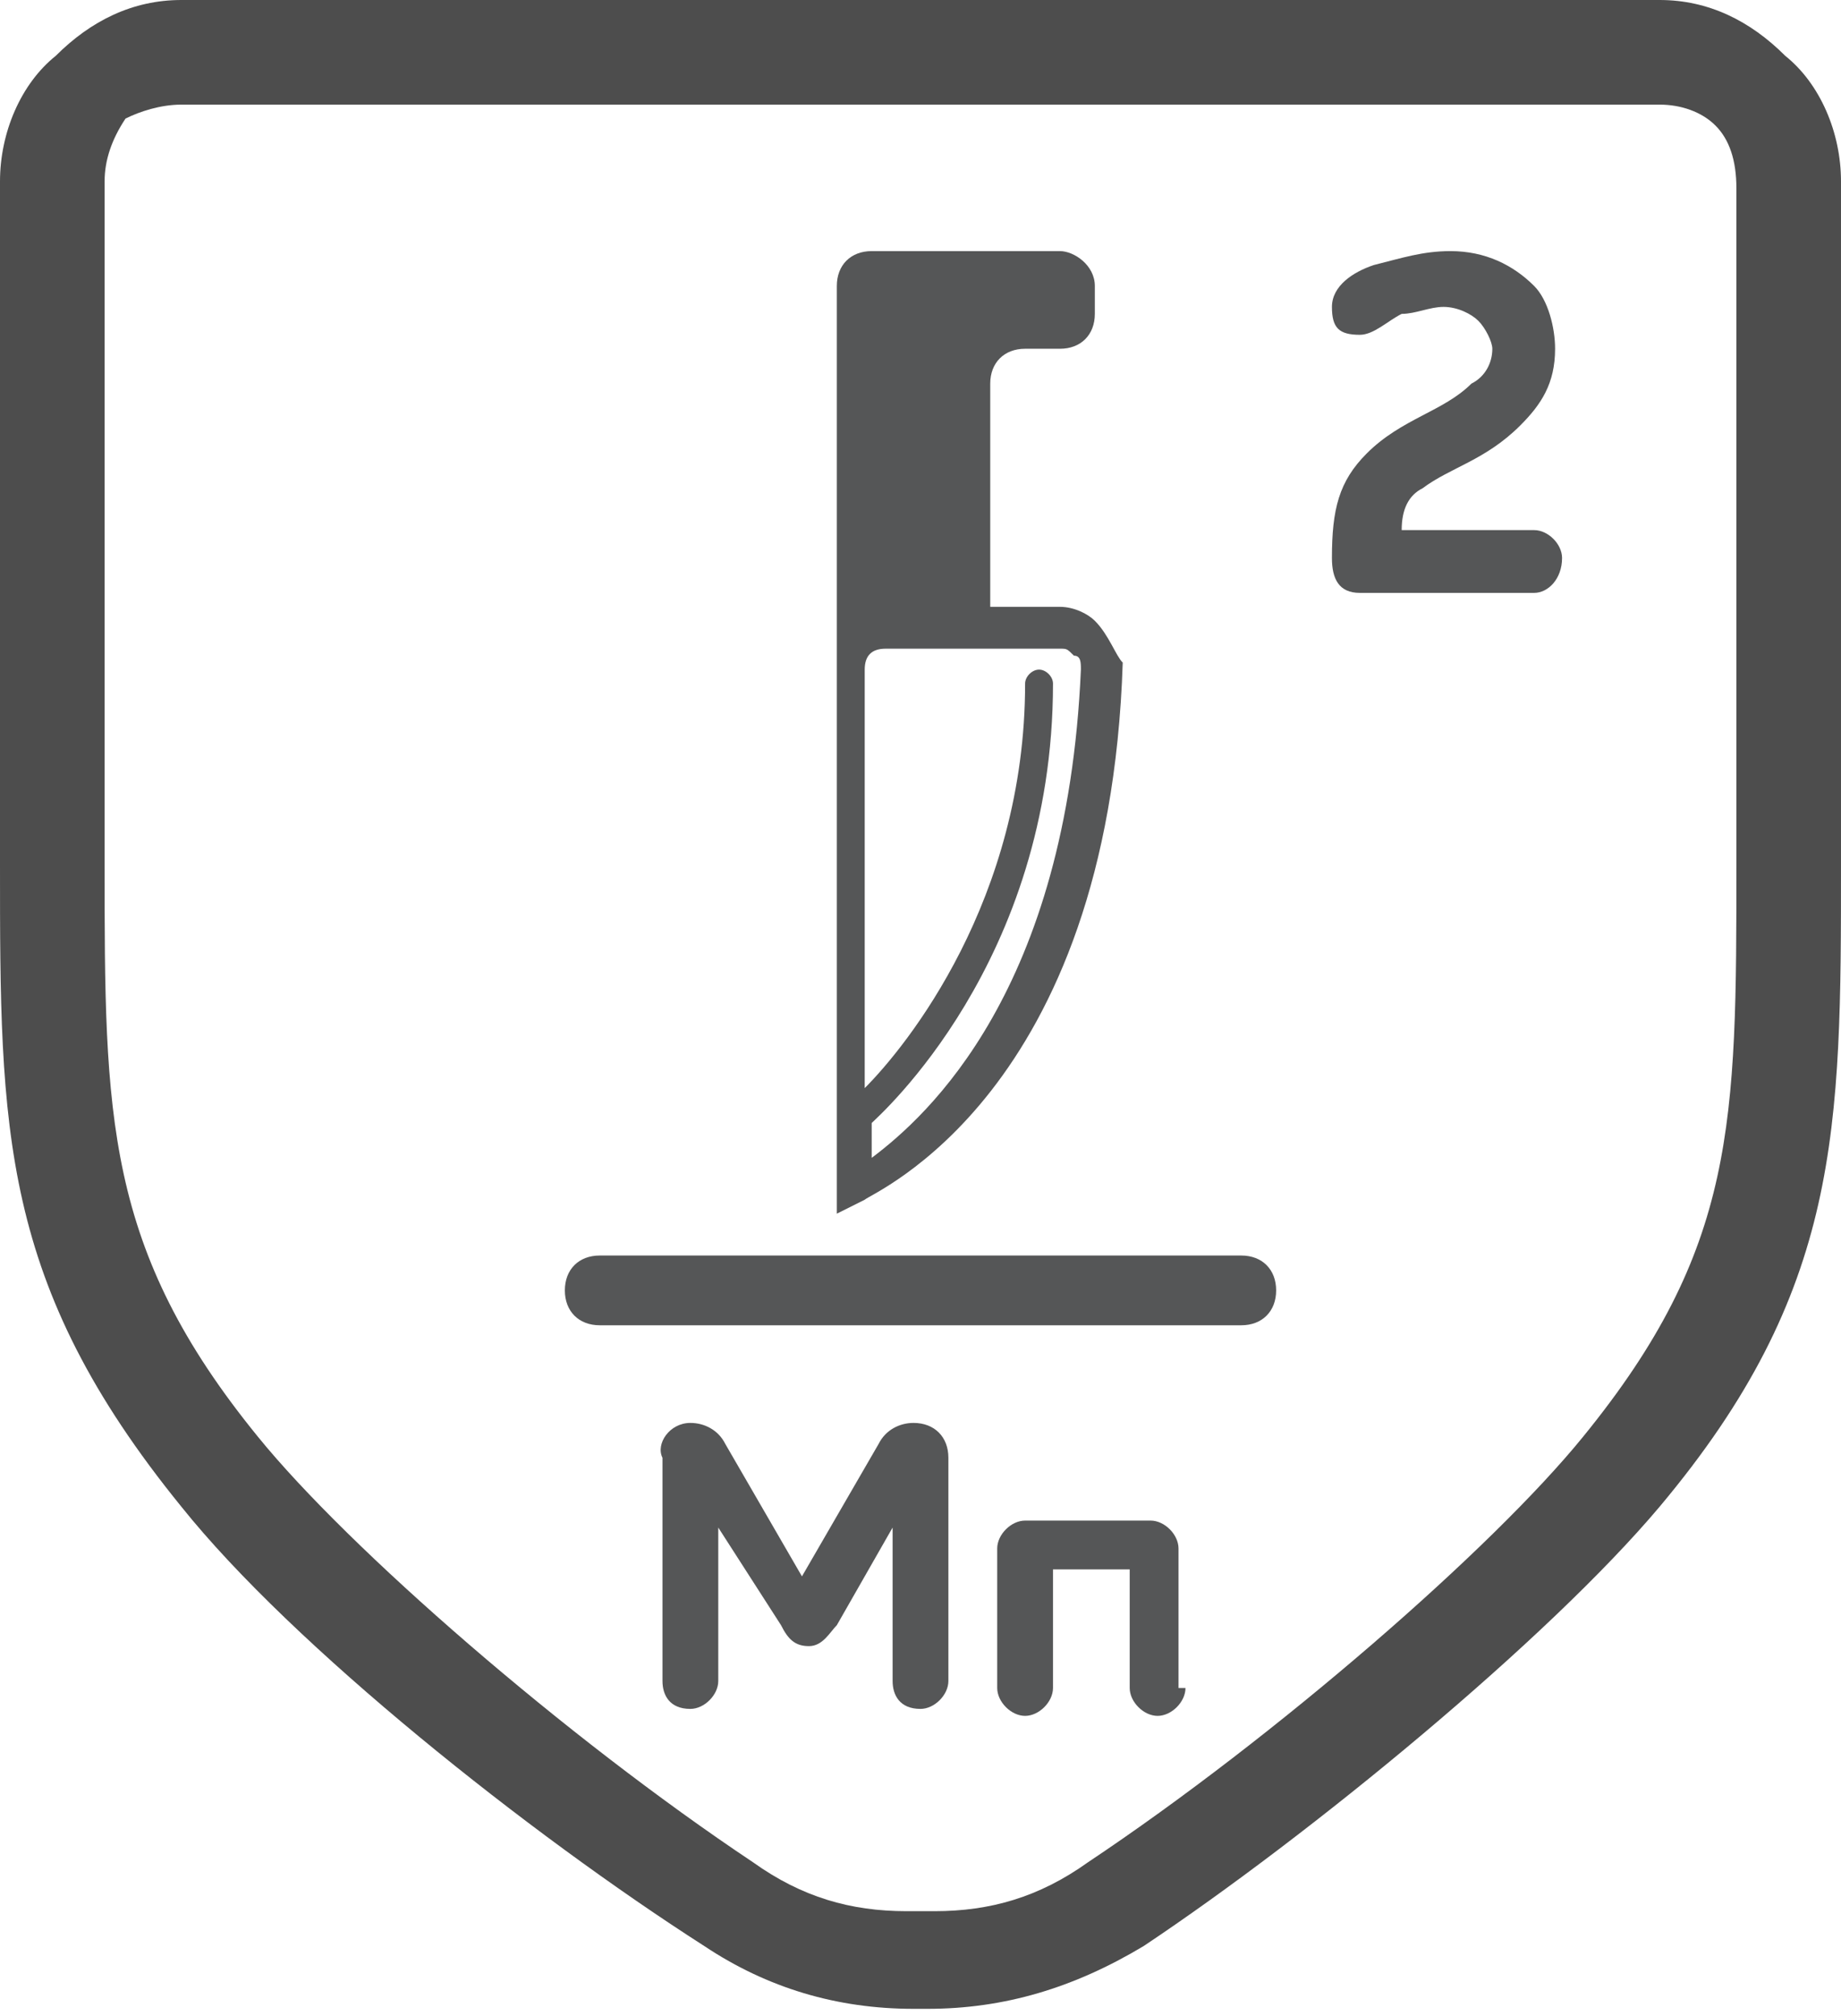 <?xml version="1.0" encoding="utf-8"?>
<!-- Generator: Adobe Illustrator 22.0.1, SVG Export Plug-In . SVG Version: 6.00 Build 0)  -->
<svg version="1.1" id="Слой_1" xmlns="http://www.w3.org/2000/svg" xmlns:xlink="http://www.w3.org/1999/xlink" x="0px" y="0px"
	 viewBox="0 0 26.4 28.9" style="enable-background:new 0 0 26.4 28.9;" xml:space="preserve">
<style type="text/css">
	.st0{fill:#555657;}
	.st1{fill:#4D4D4D;}
</style>
<g>
	<path class="st0" d="M9.9,20.4c0.2,0,0.4,0.1,0.5,0.3l1.1,1.9l1.1-1.9c0.1-0.2,0.3-0.3,0.5-0.3c0.3,0,0.5,0.2,0.5,0.5v3.2
		c0,0.2-0.2,0.4-0.4,0.4c-0.3,0-0.4-0.2-0.4-0.4v-2.2l-0.8,1.4c-0.1,0.1-0.2,0.3-0.4,0.3c-0.2,0-0.3-0.1-0.4-0.3l-0.9-1.4v2.2
		c0,0.2-0.2,0.4-0.4,0.4c-0.3,0-0.4-0.2-0.4-0.4v-3.2C9.4,20.7,9.6,20.4,9.9,20.4L9.9,20.4z"/>
	<path class="st0" d="M17,24.2c0,0.2-0.2,0.4-0.4,0.4c-0.2,0-0.4-0.2-0.4-0.4v-1.7h-1.1v1.7c0,0.2-0.2,0.4-0.4,0.4
		c-0.2,0-0.4-0.2-0.4-0.4v-2c0-0.2,0.2-0.4,0.4-0.4h1.8c0.2,0,0.4,0.2,0.4,0.4V24.2z"/>
	<path class="st0" d="M15.7,8.9c-0.1-0.1-0.3-0.2-0.5-0.2h-1V5.5c0-0.3,0.2-0.5,0.5-0.5h0.5c0.3,0,0.5-0.2,0.5-0.5V4.1
		c0-0.3-0.3-0.5-0.5-0.5h-1h-1.7c-0.3,0-0.5,0.2-0.5,0.5V5v3.8V9v8.4l0.4-0.2c0.1-0.1,3.5-1.5,3.7-7.7C16,9.4,15.9,9.1,15.7,8.9
		L15.7,8.9z M12.5,16.6v-0.5h0c0.1-0.1,2.6-2.3,2.6-6.3c0-0.1-0.1-0.2-0.2-0.2c-0.1,0-0.2,0.1-0.2,0.2c0,3.1-1.7,5.2-2.3,5.8v-6
		c0-0.2,0.1-0.3,0.3-0.3h2.5c0.1,0,0.1,0,0.2,0.1c0.1,0,0.1,0.1,0.1,0.2C15.3,14.2,13.3,16,12.5,16.6L12.5,16.6z"/>
	<path class="st0" d="M17.8,19H8.6c-0.3,0-0.5-0.2-0.5-0.5c0-0.3,0.2-0.5,0.5-0.5h9.2c0.3,0,0.5,0.2,0.5,0.5
		C18.3,18.8,18.1,19,17.8,19L17.8,19z"/>
	<path class="st1" d="M25.6,0.8C25.1,0.3,24.5,0,23.8,0l0,0h-0.3L13.2,0L2.9,0H2.6l0,0C1.9,0,1.3,0.3,0.8,0.8C0.3,1.2,0,1.9,0,2.6
		l0,9.8c0,3.8,0,6,2.6,9.2c1.6,2,5,4.7,7.5,6.3c0.9,0.6,1.9,0.9,3,0.9h0.2c1.1,0,2.1-0.3,3.1-0.9c2.4-1.6,5.8-4.4,7.4-6.3
		c2.6-3.1,2.6-5.4,2.6-9.2l0-9.8C26.4,1.9,26.1,1.2,25.6,0.8L25.6,0.8z M24.9,12.4c0,3.7,0,5.5-2.2,8.2c-1.3,1.6-4.4,4.3-7.1,6.1
		c-0.7,0.5-1.4,0.7-2.2,0.7H13c-0.8,0-1.5-0.2-2.2-0.7c-2.7-1.8-5.8-4.5-7.1-6.1c-2.2-2.7-2.2-4.6-2.2-8.2l0-9.8
		c0-0.3,0.1-0.6,0.3-0.9C2,1.6,2.3,1.5,2.6,1.5l0,0l10.6,0l10.6,0l0,0c0.3,0,0.6,0.1,0.8,0.3c0.2,0.2,0.3,0.5,0.3,0.9L24.9,12.4z"/>
	<path class="st0" d="M22,7.6c0.2,0,0.4,0.2,0.4,0.4c0,0.3-0.2,0.5-0.4,0.5h-2.5c-0.3,0-0.4-0.2-0.4-0.5c0-0.7,0.1-1.1,0.5-1.5
		c0.5-0.5,1.1-0.6,1.5-1c0.2-0.1,0.3-0.3,0.3-0.5c0-0.1-0.1-0.3-0.2-0.4c-0.1-0.1-0.3-0.2-0.5-0.2s-0.4,0.1-0.6,0.1
		c-0.2,0.1-0.4,0.3-0.6,0.3c-0.3,0-0.4-0.1-0.4-0.4c0-0.3,0.3-0.5,0.6-0.6c0.4-0.1,0.7-0.2,1.1-0.2c0.5,0,0.9,0.2,1.2,0.5
		c0.2,0.2,0.3,0.6,0.3,0.9c0,0.5-0.2,0.8-0.5,1.1c-0.5,0.5-1,0.6-1.4,0.9c-0.2,0.1-0.3,0.3-0.3,0.6H22z"/>
</g>
</svg>
